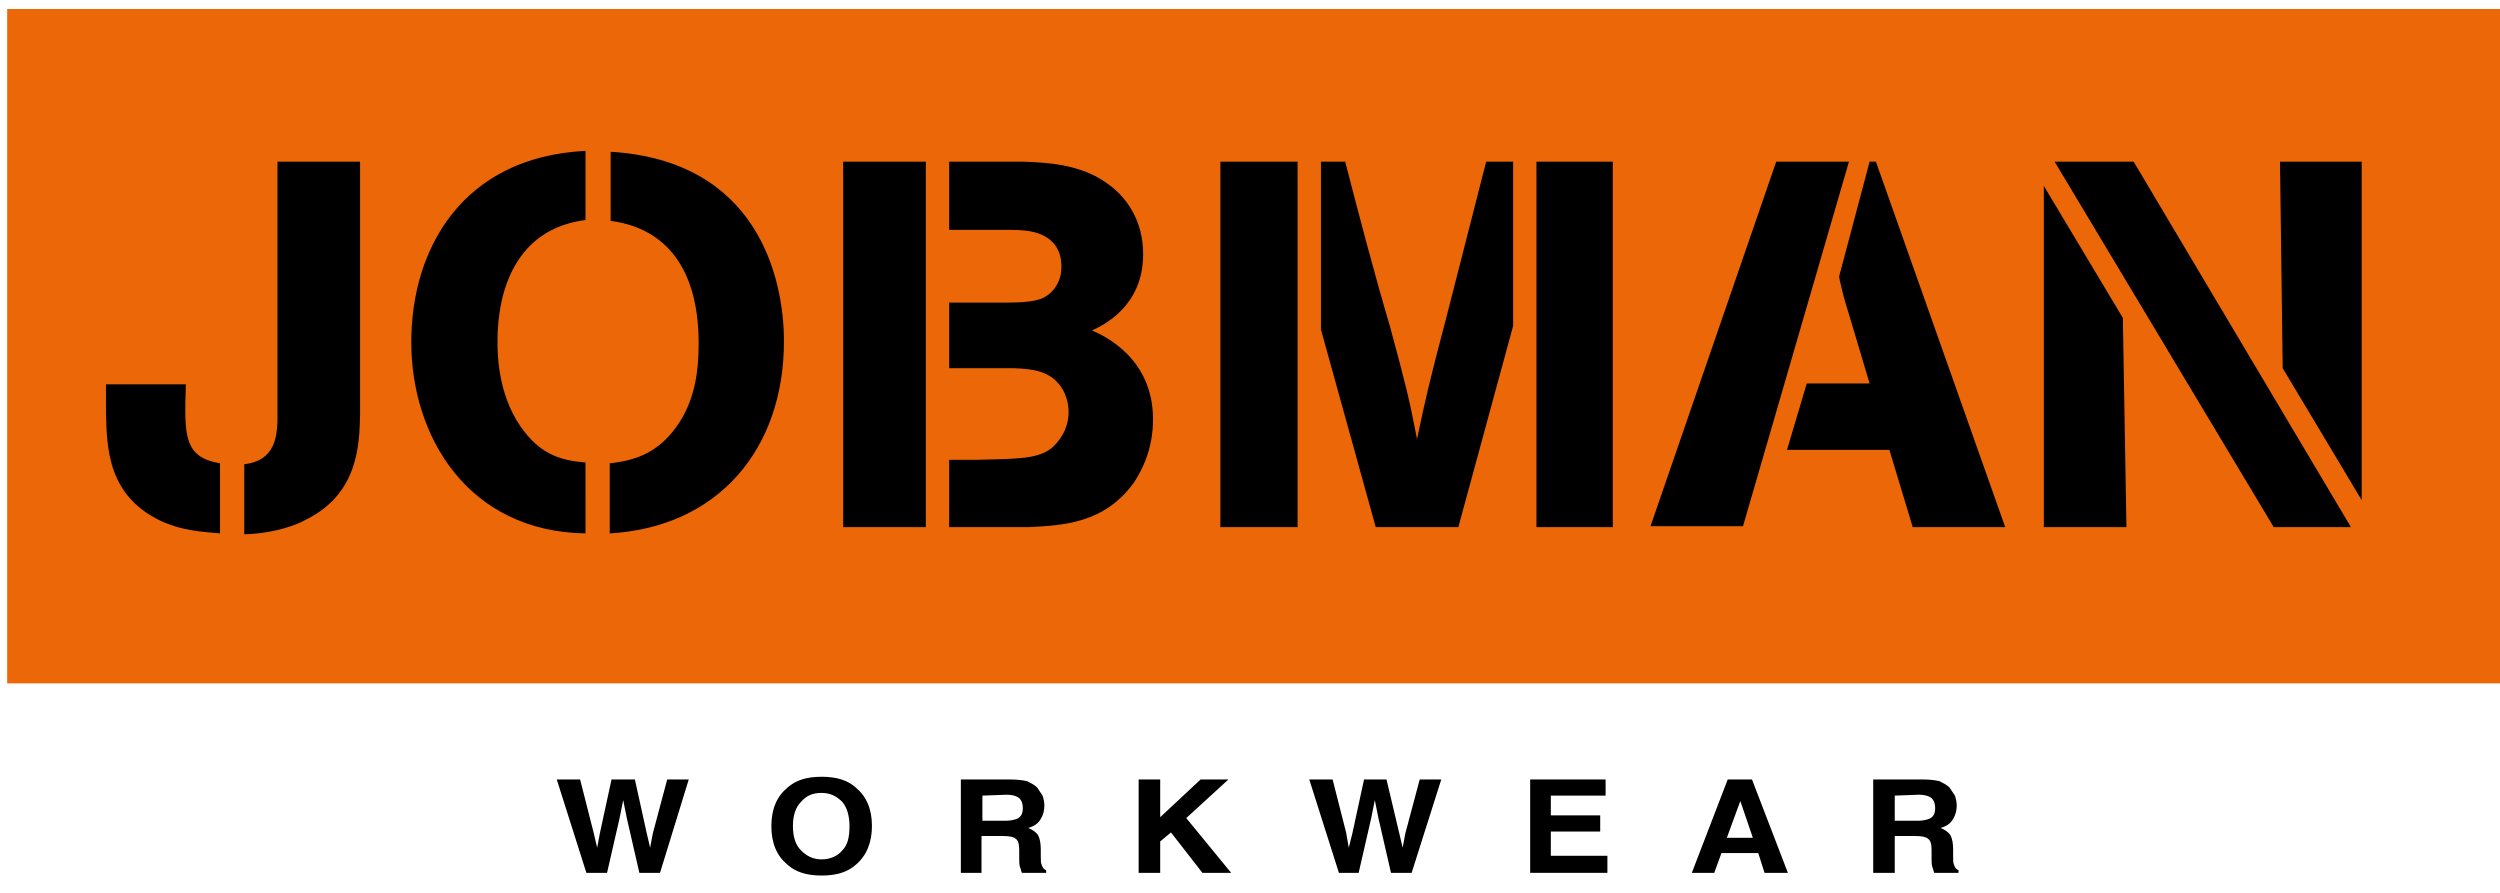 <?xml version="1.0" encoding="utf-8"?>
<svg xmlns="http://www.w3.org/2000/svg" xmlns:xlink="http://www.w3.org/1999/xlink" version="1.1" id="Ebene_1" x="0px" y="0px" viewBox="0 0 278.4 99.4" style="enable-background:new 0 0 754.9 267.2;">
<style type="text/css">
	.st0{fill:#EB6707;}
</style>
<g id="Ebene_2_00000180365657389455905010000000294943268560623241_">
</g>
<g id="Ebene_2_00000049906403911852415390000008617096634420199086_">
</g>
<g>
	<polygon points="64.6,86.8 66.1,92.7 66.5,94.4 66.8,92.8 68.1,86.8 70.7,86.8 72,92.7 72.4,94.4 72.7,92.8 74.3,86.8 76.7,86.8 &#xA;		73.5,97.2 71.2,97.2 69.8,91.1 69.4,89.1 69,91.1 67.6,97.2 65.3,97.2 62,86.8"/>
	<path d="M93.8,94.7c0.6-0.6,0.8-1.5,0.8-2.7c0-1.2-0.3-2.1-0.8-2.7c-0.6-0.6-1.3-1-2.3-1c-1,0-1.7,0.3-2.3,1&#xA;		c-0.6,0.6-0.9,1.5-0.9,2.7c0,1.2,0.3,2.1,0.9,2.7c0.6,0.6,1.3,1,2.3,1C92.5,95.7,93.3,95.3,93.8,94.7z M95.3,96.3&#xA;		c-0.9,0.8-2.1,1.2-3.8,1.2c-1.7,0-2.9-0.4-3.8-1.2c-1.2-1-1.8-2.4-1.8-4.3c0-1.9,0.6-3.3,1.8-4.3c0.9-0.8,2.1-1.2,3.8-1.2&#xA;		c1.7,0,2.9,0.4,3.8,1.2c1.2,1,1.8,2.4,1.8,4.3C97.1,93.8,96.5,95.3,95.3,96.3z"/>
	<path d="M109.4,88.6v2.8h2.6c0.5,0,0.9-0.1,1.2-0.2c0.5-0.2,0.7-0.6,0.7-1.2c0-0.6-0.2-1.1-0.7-1.3c-0.2-0.1-0.6-0.2-1.1-0.2&#xA;		L109.4,88.6L109.4,88.6z M114.4,87c0.4,0.2,0.8,0.4,1.1,0.7c0.2,0.3,0.4,0.6,0.6,0.9c0.1,0.3,0.2,0.7,0.2,1.1c0,0.5-0.1,1-0.4,1.5&#xA;		c-0.3,0.5-0.7,0.8-1.4,1c0.5,0.2,0.9,0.5,1.1,0.8c0.2,0.4,0.3,0.9,0.3,1.6v0.7c0,0.5,0,0.8,0.1,1c0.1,0.3,0.2,0.5,0.5,0.6v0.3h-2.7&#xA;		c-0.1-0.2-0.1-0.4-0.2-0.6c-0.1-0.3-0.1-0.6-0.1-0.9l0-1c0-0.7-0.1-1.1-0.4-1.3c-0.2-0.2-0.7-0.3-1.4-0.3h-2.4v4.1H107V86.8h5.5&#xA;		C113.3,86.8,114,86.9,114.4,87L114.4,87z"/>
	<polygon points="126.8,86.8 129.2,86.8 129.2,91 133.7,86.8 136.8,86.8 132.1,91.1 137.1,97.2 133.9,97.2 130.4,92.7 129.2,93.7 &#xA;		129.2,97.2 126.8,97.2"/>
	<polygon points="148.4,86.8 149.9,92.7 150.2,94.4 150.6,92.8 151.9,86.8 154.4,86.8 155.8,92.7 156.2,94.4 156.5,92.8 158.1,86.8 &#xA;		160.5,86.8 157.2,97.2 154.9,97.2 153.5,91.1 153.1,89.1 152.7,91.1 151.3,97.2 149.1,97.2 145.8,86.8"/>
	<polygon points="178.8,88.6 172.7,88.6 172.7,90.8 178.2,90.8 178.2,92.6 172.7,92.6 172.7,95.3 179,95.3 179,97.2 170.4,97.2 &#xA;		170.4,86.8 178.8,86.8"/>
	<path d="M192.3,93.3h2.9l-1.4-4.1L192.3,93.3z M192.4,86.8h2.7l4,10.4h-2.6l-0.7-2.2h-4.1l-0.8,2.2h-2.5L192.4,86.8L192.4,86.8z"/>
	<path d="M211,88.6v2.8h2.6c0.5,0,0.9-0.1,1.2-0.2c0.5-0.2,0.7-0.6,0.7-1.2c0-0.6-0.2-1.1-0.7-1.3c-0.2-0.1-0.6-0.2-1.1-0.2&#xA;		L211,88.6L211,88.6z M216,87c0.4,0.2,0.8,0.4,1.1,0.7c0.2,0.3,0.4,0.6,0.6,0.9c0.1,0.3,0.2,0.7,0.2,1.1c0,0.5-0.1,1-0.4,1.5&#xA;		c-0.3,0.5-0.7,0.8-1.4,1c0.5,0.2,0.9,0.5,1.1,0.8c0.2,0.4,0.3,0.9,0.3,1.6v0.7c0,0.5,0,0.8,0.1,1c0.1,0.3,0.2,0.5,0.5,0.6v0.3h-2.7&#xA;		c-0.1-0.2-0.1-0.4-0.2-0.6c-0.1-0.3-0.1-0.6-0.1-0.9l0-1c0-0.7-0.1-1.1-0.4-1.3c-0.2-0.2-0.7-0.3-1.4-0.3H211v4.1h-2.4V86.8h5.5&#xA;		C215,86.8,215.6,86.9,216,87L216,87z"/>
	<polygon class="st0" points="278.4,76.1 0.8,76.1 0.8,1 278.4,1"/>
	<path d="M40.1,46.2c-0.1,3.2-0.1,8.9-6.3,11.8c-0.5,0.3-3,1.4-6.6,1.5v-7.8c3.5-0.4,3.6-3.2,3.7-4.7V18h9.2L40.1,46.2L40.1,46.2z&#xA;		 M11.8,42.8h8.9c-0.2,5.8-0.2,8.1,3.8,8.8v7.8c-2.2-0.2-4.1-0.3-6.4-1.3c-6.1-2.8-6.2-8.1-6.3-12.2L11.8,42.8L11.8,42.8z"/>
	<path d="M67.9,51.6c2.6-0.3,4.9-1,6.9-3.4c2.6-3.1,3-6.8,3-10c0-8.2-3.6-12.8-9.8-13.6v-7.7C84.4,17.9,87.3,31,87.3,38&#xA;		c0,12-7.3,20.7-19.4,21.4L67.9,51.6L67.9,51.6z M65.2,59.4c-13.1-0.2-19.4-10.8-19.4-21.3c0-10.3,5.6-20.6,19.4-21.3v7.7&#xA;		c-7.8,1-9.8,7.9-9.8,13.5c0,1.7,0.1,6.5,3.1,10.2c1.9,2.4,4,3.1,6.7,3.3V59.4L65.2,59.4z"/>
	<path d="M105.7,58.7v-7.5h3.1c4.6-0.1,6.8-0.1,8.3-1.3c0.6-0.5,1.9-1.9,1.9-4c0-1.2-0.4-2.2-0.9-2.9c-1.3-1.8-3.3-1.9-5.2-2h-7.2&#xA;		v-7.3h5.8c1.5,0,3.5,0,4.6-0.5c0.5-0.2,2.1-1.2,2.1-3.5c0-0.9-0.2-1.7-0.7-2.4c-1.3-1.7-3.6-1.7-5.3-1.7h-6.5V18h8.1&#xA;		c2.6,0.1,6.5,0.2,9.6,2.5c2.1,1.5,3.9,4.1,3.9,7.8c0,5.8-4.4,7.9-5.7,8.5c1.4,0.6,6.8,3.1,6.8,9.9c0,3.3-1.2,5.6-2.1,7&#xA;		c-3.3,4.6-7.9,4.8-11.7,5L105.7,58.7L105.7,58.7z M93.9,18h9.2v40.7h-9.2V18z"/>
	<path d="M171.1,18h8.5v40.7h-8.5V18z M147.1,36.7V18h2.7c1.6,6.2,3.2,12.3,5,18.4c1.7,6.3,2.1,7.8,3,12.5c0.9-4.3,1.4-6.5,3.2-13.3&#xA;		c1.5-5.9,3-11.7,4.5-17.6h3v18.3l-6.1,22.4h-9.2L147.1,36.7L147.1,36.7z M135.9,18h8.6v40.7h-8.6V18z"/>
	<polygon points="194.1,58.6 183.8,58.6 197.8,18 205.9,18"/>
	<path d="M208.2,18h0.7l14.4,40.7h-10.3l-2.6-8.6h-11.4l2.2-7.4h7l-2.9-9.7c-0.2-0.9-0.4-1.6-0.5-2.2L208.2,18L208.2,18z"/>
	<path d="M253.9,18h9.1v37.7l-8.8-14.7L253.9,18L253.9,18z M228.8,18h8.8l24.2,40.7h-8.6L228.8,18z M227.6,58.7v-38l8.8,14.7&#xA;		l0.4,23.3L227.6,58.7L227.6,58.7z"/>
</g>
</svg>